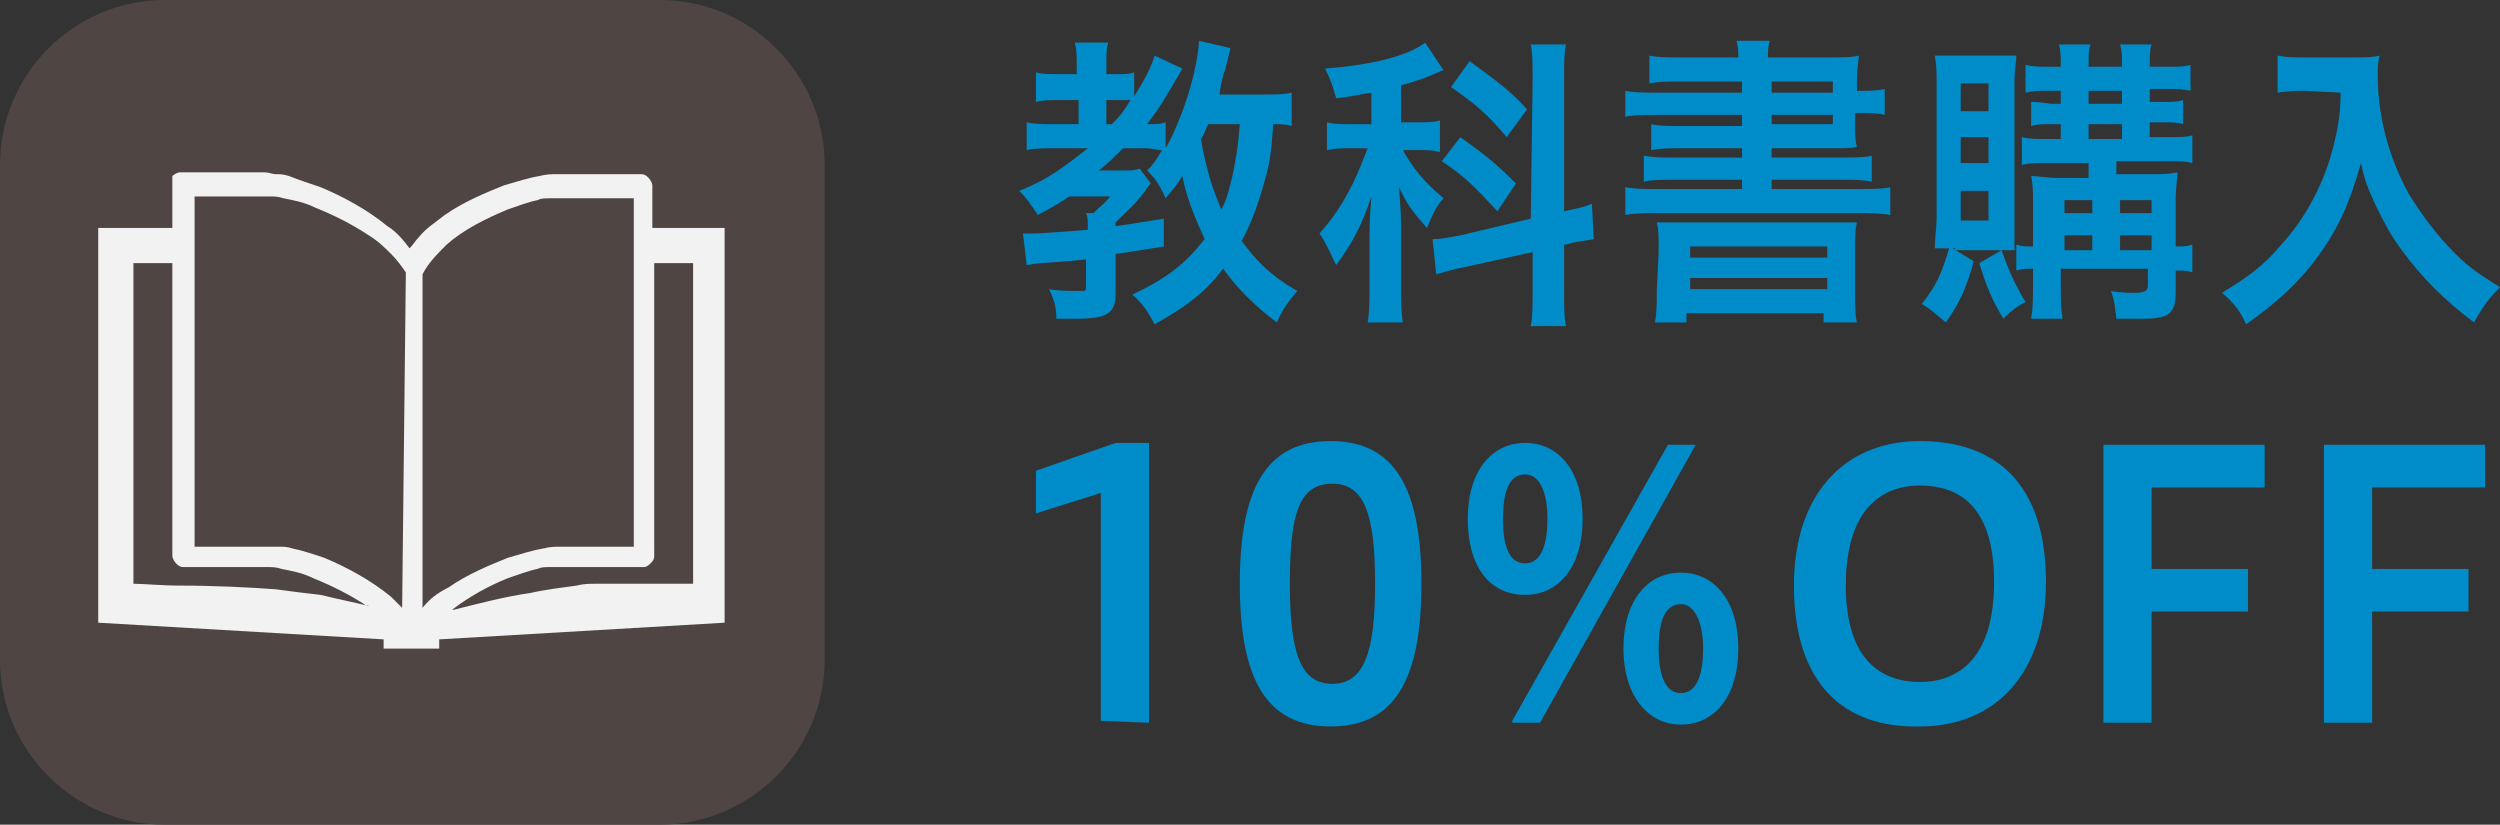 <?xml version="1.0" encoding="utf-8"?>
<!-- Generator: Adobe Illustrator 25.4.1, SVG Export Plug-In . SVG Version: 6.00 Build 0)  -->
<svg version="1.1" id="レイヤー_1" xmlns="http://www.w3.org/2000/svg" xmlns:xlink="http://www.w3.org/1999/xlink" x="0px"
	 y="0px" width="134.9px" height="44.5px" viewBox="0 0 134.9 44.5" style="enable-background:new 0 0 134.9 44.5;"
	 xml:space="preserve">
<rect x="0" y="0" width="134.9" height="44.5" fill="#333333" stroke="none"/>
<style type="text/css">
	.st0{fill:#008CC9;}
	.st1{fill:#4F4644;}
	.st2{fill:#F2F2F2;}
</style>
<g>
	<g>
		<path class="st0" d="M69.7,6.8c-0.3-0.1-0.6-0.1-1-0.1c-0.1,1.6-0.2,2.2-0.5,3.2C67.9,11,67.5,12.1,67,13c0.8,1.1,1.6,1.9,3,2.7
			c-0.5,0.6-0.8,1-1.1,1.7c-1.2-0.9-2.1-1.8-2.9-2.9c-0.9,1.2-1.9,2-3.7,3c-0.3-0.6-0.7-1.2-1.2-1.6c1.9-0.9,2.9-1.7,3.9-3
			c-0.5-1.1-1-2.3-1.2-3.4c-0.3,0.5-0.5,0.7-0.9,1.2c-0.3-0.6-0.4-0.9-1-1.5c0.4-0.4,0.5-0.6,0.8-1.1c-0.3,0-0.5-0.1-0.9-0.1h-1.2
			c-0.5,0.5-0.8,0.8-1.3,1.2h1.2c0.6,0,0.7,0,1-0.1l0.6,0.8c-0.2,0.2-0.3,0.4-0.3,0.4c-0.6,0.8-1,1.1-1.6,1.7v0.2
			c0.8-0.1,1.3-0.2,2.6-0.4l0,1.5c-1.3,0.2-1.8,0.3-2.6,0.4v2.1c0,1.1-0.4,1.4-2.2,1.4c-0.3,0-0.5,0-1,0c0-0.6-0.1-1-0.4-1.6
			c0.5,0.1,1,0.1,1.7,0.1c0.3,0,0.3,0,0.3-0.3V14c-1,0.1-1,0.1-2.4,0.2c-0.4,0-0.6,0.1-0.8,0.1l-0.2-1.7c0.3,0,0.3,0,0.5,0
			c0.5,0,1.7-0.1,3-0.2c0-0.6,0-0.7-0.1-0.9H59c0.4-0.4,0.6-0.5,0.9-0.9h-2.2c-0.6,0.4-1.1,0.7-1.7,1c-0.4-0.6-0.6-0.9-1-1.3
			c1.5-0.6,2.3-1.2,3.7-2.3h-1.8c-0.6,0-1.1,0-1.5,0.1V6.6c0.4,0.1,0.9,0.1,1.5,0.1h1.3V5.4h-1c-0.6,0-0.9,0-1.3,0.1V3.9
			C56.2,4,56.6,4,57.2,4h0.9V3.5c0-0.5,0-0.8-0.1-1.2h1.8c-0.1,0.3-0.1,0.6-0.1,1.2V4h0.6c0.4,0,0.7,0,0.9-0.1v1.3
			c0.5-0.8,0.9-1.5,1.1-2.2l1.5,0.7c-1.1,1.9-1.1,1.9-1.9,3c0.6,0,0.7,0,1-0.1v1.4c0.9-1.6,1.7-4.1,1.8-5.8l1.7,0.4
			C66.3,3,66.3,3,66.1,3.8c-0.1,0.2-0.2,0.6-0.3,1.3h2.3c0.8,0,1.2,0,1.6-0.1V6.8z M60,6.7c0.5-0.5,0.7-0.8,1-1.3
			c-0.2,0-0.4,0-0.6,0h-0.7v1.3H60z M65.2,6.7c-0.2,0.4-0.2,0.5-0.4,0.8c0.3,1.7,0.6,2.6,1.1,3.8c0.3-0.5,0.4-1,0.6-1.8
			c0.2-1,0.3-1.5,0.4-2.8C67.1,6.7,65.2,6.7,65.2,6.7z"/>
		<path class="st0" d="M74,5c-0.7,0.1-0.9,0.2-1.9,0.3c-0.2-0.7-0.3-1-0.6-1.6C74.1,3.5,76,3,76.9,2.3l1,1.5c-0.1,0-0.1,0-0.3,0.1
			c-0.4,0.2-1.2,0.5-2,0.7v2h0.9c0.6,0,0.8,0,1.2-0.1v1.7c-0.4-0.1-0.7-0.1-1.2-0.1h-0.8c0.5,0.9,1.1,1.7,2.2,2.6
			c-0.4,0.4-0.6,0.9-0.9,1.6c-0.8-0.9-1.1-1.3-1.5-2.2c0,0.4,0.1,1.1,0.1,2.1v3.2c0,0.9,0,1.4,0.1,2h-1.9c0.1-0.6,0.1-1.2,0.1-2
			v-2.7c0-0.4,0-0.9,0.1-2.1c-0.5,1.5-1,2.5-1.9,3.7c-0.4-0.8-0.5-1.1-0.9-1.7c0.7-0.8,1.2-1.5,1.8-2.7c0.3-0.6,0.6-1.4,0.8-1.9
			h-0.8c-0.6,0-0.9,0-1.4,0.1V6.6C72,6.7,72.3,6.7,73,6.7h1L74,5L74,5z M82.7,4.3c0-0.9,0-1.4-0.1-1.9h1.9c-0.1,0.5-0.1,1-0.1,1.9
			v7.1c0.9-0.2,1-0.2,1.5-0.4l0.1,1.9c-0.4,0.1-0.9,0.1-1.5,0.3l-0.1,0v2.5c0,0.9,0,1.4,0.1,1.9h-1.9c0.1-0.5,0.1-1,0.1-2v-2
			l-3.6,0.8c-0.6,0.1-1.2,0.3-1.6,0.4l-0.2-1.9c0.1,0,0.1,0,0.1,0c0.4,0,0.8-0.1,1.4-0.2l3.8-0.9L82.7,4.3L82.7,4.3z M78.8,7.4
			c1.4,1,2,1.5,3,2.5l-1,1.5c-1.3-1.4-1.8-1.9-3-2.7L78.8,7.4z M79.3,3.3c1.5,1.1,2.2,1.6,3.1,2.6l-1.1,1.5c-1-1.2-1.7-1.8-3-2.7
			L79.3,3.3z"/>
		<path class="st0" d="M93.9,4.4h-3.3c-0.7,0-1.1,0-1.6,0.1V3c0.5,0.1,1,0.1,1.7,0.1h3.1c0-0.4,0-0.5-0.1-0.9h1.8
			c-0.1,0.3-0.1,0.5-0.1,0.9h3.2c0.8,0,1.3,0,1.7-0.1c0,0.3-0.1,0.6-0.1,1.4v0.5h0.1c0.7,0,1,0,1.4-0.1v1.4
			c-0.4-0.1-0.8-0.1-1.5-0.1h-0.1v0.6c0,0.5,0,0.9,0.1,1.2C100.1,8,99.6,8,98.9,8h-3.3v0.5h3.8c0.8,0,1.2,0,1.6-0.1v1.4
			c-0.5-0.1-0.9-0.1-1.6-0.1h-3.8v0.5h4.6c0.8,0,1.4,0,1.8-0.1v1.5c-0.5-0.1-1.2-0.1-1.8-0.1H89.5c-0.7,0-1.3,0-1.8,0.1v-1.5
			c0.5,0.1,1.1,0.1,1.8,0.1h4.5V9.7h-3.6c-0.8,0-1.2,0-1.7,0.1V8.4c0.5,0.1,0.9,0.1,1.7,0.1h3.6V8h-3.3c-0.7,0-1.1,0-1.6,0.1V6.7
			c0.4,0.1,0.9,0.1,1.6,0.1h3.3V6.2h-4.5c-0.8,0-1.3,0-1.8,0.1V4.9c0.5,0.1,1,0.1,1.8,0.1h4.5V4.4z M89.5,13.6c0-0.9,0-1.2-0.1-1.6
			c0.4,0,0.6,0,1.7,0h7.4c1.1,0,1.3,0,1.7,0c-0.1,0.4-0.1,0.7-0.1,1.6v2.1c0,0.8,0,1.3,0.1,1.7h-1.8v-0.5h-7.4v0.5h-1.7
			c0.1-0.5,0.1-1,0.1-1.7L89.5,13.6L89.5,13.6z M91.2,13.9h7.4v-0.6h-7.4V13.9z M91.2,15.6h7.4V15h-7.4V15.6z M98.9,4.4h-3.3V5h3.3
			V4.4z M95.6,6.2v0.5h3.3V6.2H95.6z"/>
		<path class="st0" d="M106.5,14.1c-0.4,1.5-0.8,2.3-1.5,3.3c-0.6-0.5-0.8-0.7-1.3-1c0.8-1,1.1-1.7,1.5-3.1L106.5,14.1z M105.5,13.4
			c-0.5,0-0.8,0-1.1,0c0-0.5,0.1-1.1,0.1-1.7V4.6c0-0.7,0-1.1-0.1-1.6c0.4,0,0.7,0,1.3,0h1.9c0.6,0,0.9,0,1.2,0
			c0,0.4-0.1,0.7-0.1,1.5v7.5c0,1,0,1.2,0,1.5c-0.3,0-0.6,0-1.1,0H105.5z M105.8,6h1.5V4.5h-1.5V6z M105.8,8.8h1.5V7.4h-1.5V8.8z
			 M105.8,11.9h1.5v-1.6h-1.5V11.9z M108,13.5c0.4,1.1,0.7,1.8,1.3,2.8c-0.4,0.2-0.7,0.4-1.2,0.9c-0.6-1-0.9-1.7-1.3-3L108,13.5z
			 M110.4,8.8c-0.6,0-0.9,0-1.3,0.1V7.4c0.4,0.1,0.7,0.1,1.3,0.1h0.8V6.7h-0.5c-0.5,0-0.8,0-1.1,0.1V5.5c0.3,0,0.3,0,1.1,0.1h0.5
			V4.9h-0.7c-0.5,0-0.8,0-1.2,0.1V3.5c0.4,0.1,0.7,0.1,1.2,0.1h0.7c0-0.6,0-0.8-0.1-1.2h1.7c-0.1,0.3-0.1,0.5-0.1,1.2h1.8
			c0-0.7,0-0.8-0.1-1.2h1.7c-0.1,0.3-0.1,0.6-0.1,1.2h1c0.6,0,0.9,0,1.2-0.1v1.4c-0.4-0.1-0.7-0.1-1.2-0.1h-1v0.7h0.7
			c0.5,0,0.8,0,1.1-0.1v1.3c-0.3-0.1-0.7-0.1-1.1-0.1h-0.7v0.8h1c0.7,0,1,0,1.3-0.1v1.5c-0.3-0.1-0.7-0.1-1.3-0.1h-2.8v0.7h1.8
			c0.6,0,1,0,1.5-0.1c0,0.2-0.1,0.9-0.1,1.4v2.6c0.4,0,0.6,0,0.9-0.1v1.5c-0.3-0.1-0.4-0.1-0.9-0.1v1.1c0,1.2-0.3,1.5-1.8,1.5
			c-0.5,0-0.8,0-1.4,0c-0.1-0.8-0.1-1-0.3-1.5c0.5,0.1,1,0.1,1.3,0.1c0.5,0,0.7-0.1,0.7-0.4v-0.9h-4.7v0.7c0,1.1,0,1.4,0.1,2h-1.7
			c0.1-0.6,0.1-1,0.1-2v-0.7c-0.4,0-0.6,0-0.9,0.1v-1.4c0.3,0.1,0.5,0.1,0.9,0.1V11c0-0.7,0-1-0.1-1.5c0.4,0,0.8,0.1,1.5,0.1h1.6
			V8.8H110.4z M112.9,10.8h-1.5v0.7h1.5V10.8z M112.9,12.7h-1.5v0.8h1.5V12.7z M112.7,5.6h1.8V4.9h-1.8V5.6z M112.7,7.5h1.8V6.7
			h-1.8V7.5z M116.1,11.5v-0.7h-1.7v0.7H116.1z M116.1,13.5v-0.8h-1.7v0.8H116.1z"/>
		<path class="st0" d="M124.4,4.9c-0.4,0-0.9,0-1.5,0.1V3c0.5,0.1,0.8,0.1,1.5,0.1h2.5c0.7,0,1.1,0,1.5-0.1c-0.1,0.5-0.1,0.6-0.1,1
			c0,2.3,0.6,4.5,1.7,6.5c0.7,1.1,1.4,2.1,2.5,3.2c0.8,0.8,1.3,1.1,2.4,1.8c-0.6,0.6-0.9,1-1.4,1.9c-1.6-1.2-2.8-2.4-3.9-3.9
			c-0.6-0.8-0.9-1.4-1.4-2.4c-0.4-0.9-0.6-1.3-0.8-2.3c-0.6,2.1-1.2,3.5-2.3,5c-1,1.4-2.2,2.5-3.9,3.7c-0.3-0.7-0.7-1.2-1.3-1.7
			c1.3-0.8,2.2-1.4,3.2-2.6c1.2-1.3,2.2-3.1,2.7-4.9c0.3-1.1,0.5-2,0.5-3.3L124.4,4.9L124.4,4.9z"/>
		<path class="st0" d="M59.4,38.9V26.6l-3.5,1.1v-2.3l4.3-1.5H62v15.1L59.4,38.9L59.4,38.9z"/>
		<path class="st0" d="M66.9,31.5c0-5.1,1.4-7.7,4.9-7.7s4.9,2.6,4.9,7.7c0,5.1-1.4,7.7-4.9,7.7S66.9,36.6,66.9,31.5z M74.2,31.5
			c0-3.8-0.6-5.4-2.3-5.4c-1.8,0-2.3,1.6-2.3,5.4c0,3.8,0.6,5.4,2.3,5.4C73.6,36.9,74.2,35.2,74.2,31.5z"/>
		<path class="st0" d="M79.2,28c0-2.6,1.3-4.1,3.1-4.1c1.8,0,3.1,1.5,3.1,4.1s-1.3,4.1-3.1,4.1C80.4,32.1,79.2,30.6,79.2,28z
			 M83.5,28c0-1.4-0.4-2.4-1.2-2.4c-0.9,0-1.2,1-1.2,2.4c0,1.4,0.3,2.4,1.2,2.4C83.2,30.4,83.5,29.3,83.5,28z M81.6,38.9L90,24h1.5
			l-8.4,15H81.6z M87.6,35c0-2.6,1.3-4.1,3.1-4.1s3.1,1.5,3.1,4.1c0,2.6-1.3,4.1-3.1,4.1C88.9,39.1,87.6,37.5,87.6,35z M91.9,35
			c0-1.3-0.4-2.4-1.2-2.4c-0.9,0-1.2,1-1.2,2.4c0,1.3,0.3,2.4,1.2,2.4S91.9,36.3,91.9,35z"/>
		<path class="st0" d="M96.8,31.6c0-4.9,2.7-7.8,6.8-7.8c4.1,0,6.8,2.3,6.8,7.6c0,4.9-2.7,7.8-6.8,7.8
			C99.5,39.3,96.8,36.9,96.8,31.6z M107.6,31.4c0-4.2-2-5.2-4-5.2c-2,0-4,1.2-4,5.4c0,4.1,2,5.2,4,5.2
			C105.6,36.8,107.6,35.6,107.6,31.4z"/>
		<path class="st0" d="M113.5,38.9V24h8.7v2.3h-6.1v4.4h5.2v2.3h-5.2v6H113.5z"/>
		<path class="st0" d="M125.4,38.9V24h8.7v2.3H128v4.4h5.2v2.3H128v6H125.4z"/>
	</g>
	<g>
		<path class="st1" d="M44.5,35.6c0,4.9-4,8.9-8.9,8.9H8.9c-4.9,0-8.9-4-8.9-8.9V8.9C0,4,4,0,8.9,0h26.7c4.9,0,8.9,4,8.9,8.9
			L44.5,35.6L44.5,35.6z"/>
	</g>
	<path class="st2" d="M35.2,12.3V10c0-0.1-0.1-0.3-0.2-0.4c-0.1-0.1-0.2-0.2-0.4-0.2c0,0-2.9,0-4.6,0c-0.3,0-0.5,0-0.9,0.1
		c-0.6,0.1-1.2,0.3-1.9,0.5c-1,0.4-2.2,0.9-3.2,1.6c-0.5,0.4-1,0.7-1.4,1.2c-0.2,0.2-0.3,0.4-0.5,0.6c-0.3-0.4-0.7-0.9-1.2-1.2
		c-1.1-0.9-2.4-1.6-3.6-2.1c-0.6-0.2-1.2-0.4-1.7-0.6c-0.3-0.1-0.5-0.1-0.7-0.1c-0.2,0-0.4-0.1-0.6-0.1c-0.8,0-2,0-2.9,0
		c-0.5,0-0.9,0-1.2,0c-0.3,0-0.5,0-0.5,0c-0.1,0-0.3,0.1-0.4,0.2C9.3,9.7,9.3,9.9,9.3,10v2.3h-4v21.3l15.4,0.9v0.5h1.5l0,0h0h0l0,0
		h1.5v-0.5l15.4-0.9V12.3H35.2z M19.9,32.7c-0.8-0.2-1.8-0.4-2.6-0.6c-0.9-0.1-1.7-0.2-2.4-0.3c-1.3-0.1-3.3-0.2-5.1-0.2
		c-1.1,0-2-0.1-2.6-0.1V14.2c0,0,0,0,0.1,0c0.5,0,1.2,0,2,0v15.8c0,0.1,0.1,0.3,0.2,0.4c0.1,0.1,0.2,0.2,0.4,0.2c0,0,0.2,0,0.5,0
		c0.9,0,2.9,0,4.1,0c0.2,0,0.4,0,0.7,0.1c0.5,0.1,1.1,0.2,1.7,0.5c1,0.4,2,0.9,2.9,1.5C19.8,32.6,19.9,32.7,19.9,32.7
		C19.9,32.7,19.9,32.7,19.9,32.7z M21.7,32.8c-0.2-0.2-0.4-0.4-0.6-0.6c-1.1-0.9-2.4-1.6-3.6-2.1c-0.6-0.2-1.2-0.4-1.7-0.5
		c-0.3-0.1-0.5-0.1-0.7-0.1c-0.2,0-0.4,0-0.6,0c-0.8,0-2,0-2.9,0c-0.4,0-0.8,0-1.1,0V10.6c0.9,0,2.8,0,4.1,0c0.2,0,0.4,0,0.7,0.1
		c0.5,0.1,1.1,0.2,1.7,0.5c1,0.4,2,0.9,2.9,1.5c0.5,0.3,0.9,0.7,1.2,1c0.3,0.3,0.6,0.7,0.8,1L21.7,32.8L21.7,32.8z M22.8,32.8v-18
		c0.3-0.6,0.8-1.1,1.3-1.6c0.9-0.8,2.1-1.4,3.3-1.9c0.6-0.2,1.1-0.4,1.6-0.5c0.2-0.1,0.4-0.1,0.6-0.1c0.2,0,0.4,0,0.5,0
		c1.2,0,3.1,0,4.1,0v18.8c-0.9,0-2.8,0-4,0c-0.3,0-0.5,0-0.9,0.1c-0.6,0.1-1.2,0.3-1.9,0.5c-1,0.4-2.2,0.9-3.2,1.6
		C23.6,32,23.2,32.3,22.8,32.8z M37.3,31.5c-1.1,0-3.6,0-5.2,0c-0.3,0-0.6,0-1,0.1c-0.7,0.1-1.6,0.2-2.5,0.4
		c-1.4,0.2-2.9,0.6-4.1,0.9c0,0-0.1,0-0.1,0c0.9-0.7,2-1.3,3-1.7c0.6-0.2,1.1-0.4,1.6-0.5c0.2-0.1,0.4-0.1,0.6-0.1
		c0.2,0,0.4,0,0.5,0c1.7,0,4.6,0,4.6,0c0.2,0,0.3-0.1,0.4-0.2c0.1-0.1,0.2-0.2,0.2-0.4V14.2c0.8,0,1.6,0,2.1,0V31.5z"/>
</g>
</svg>
